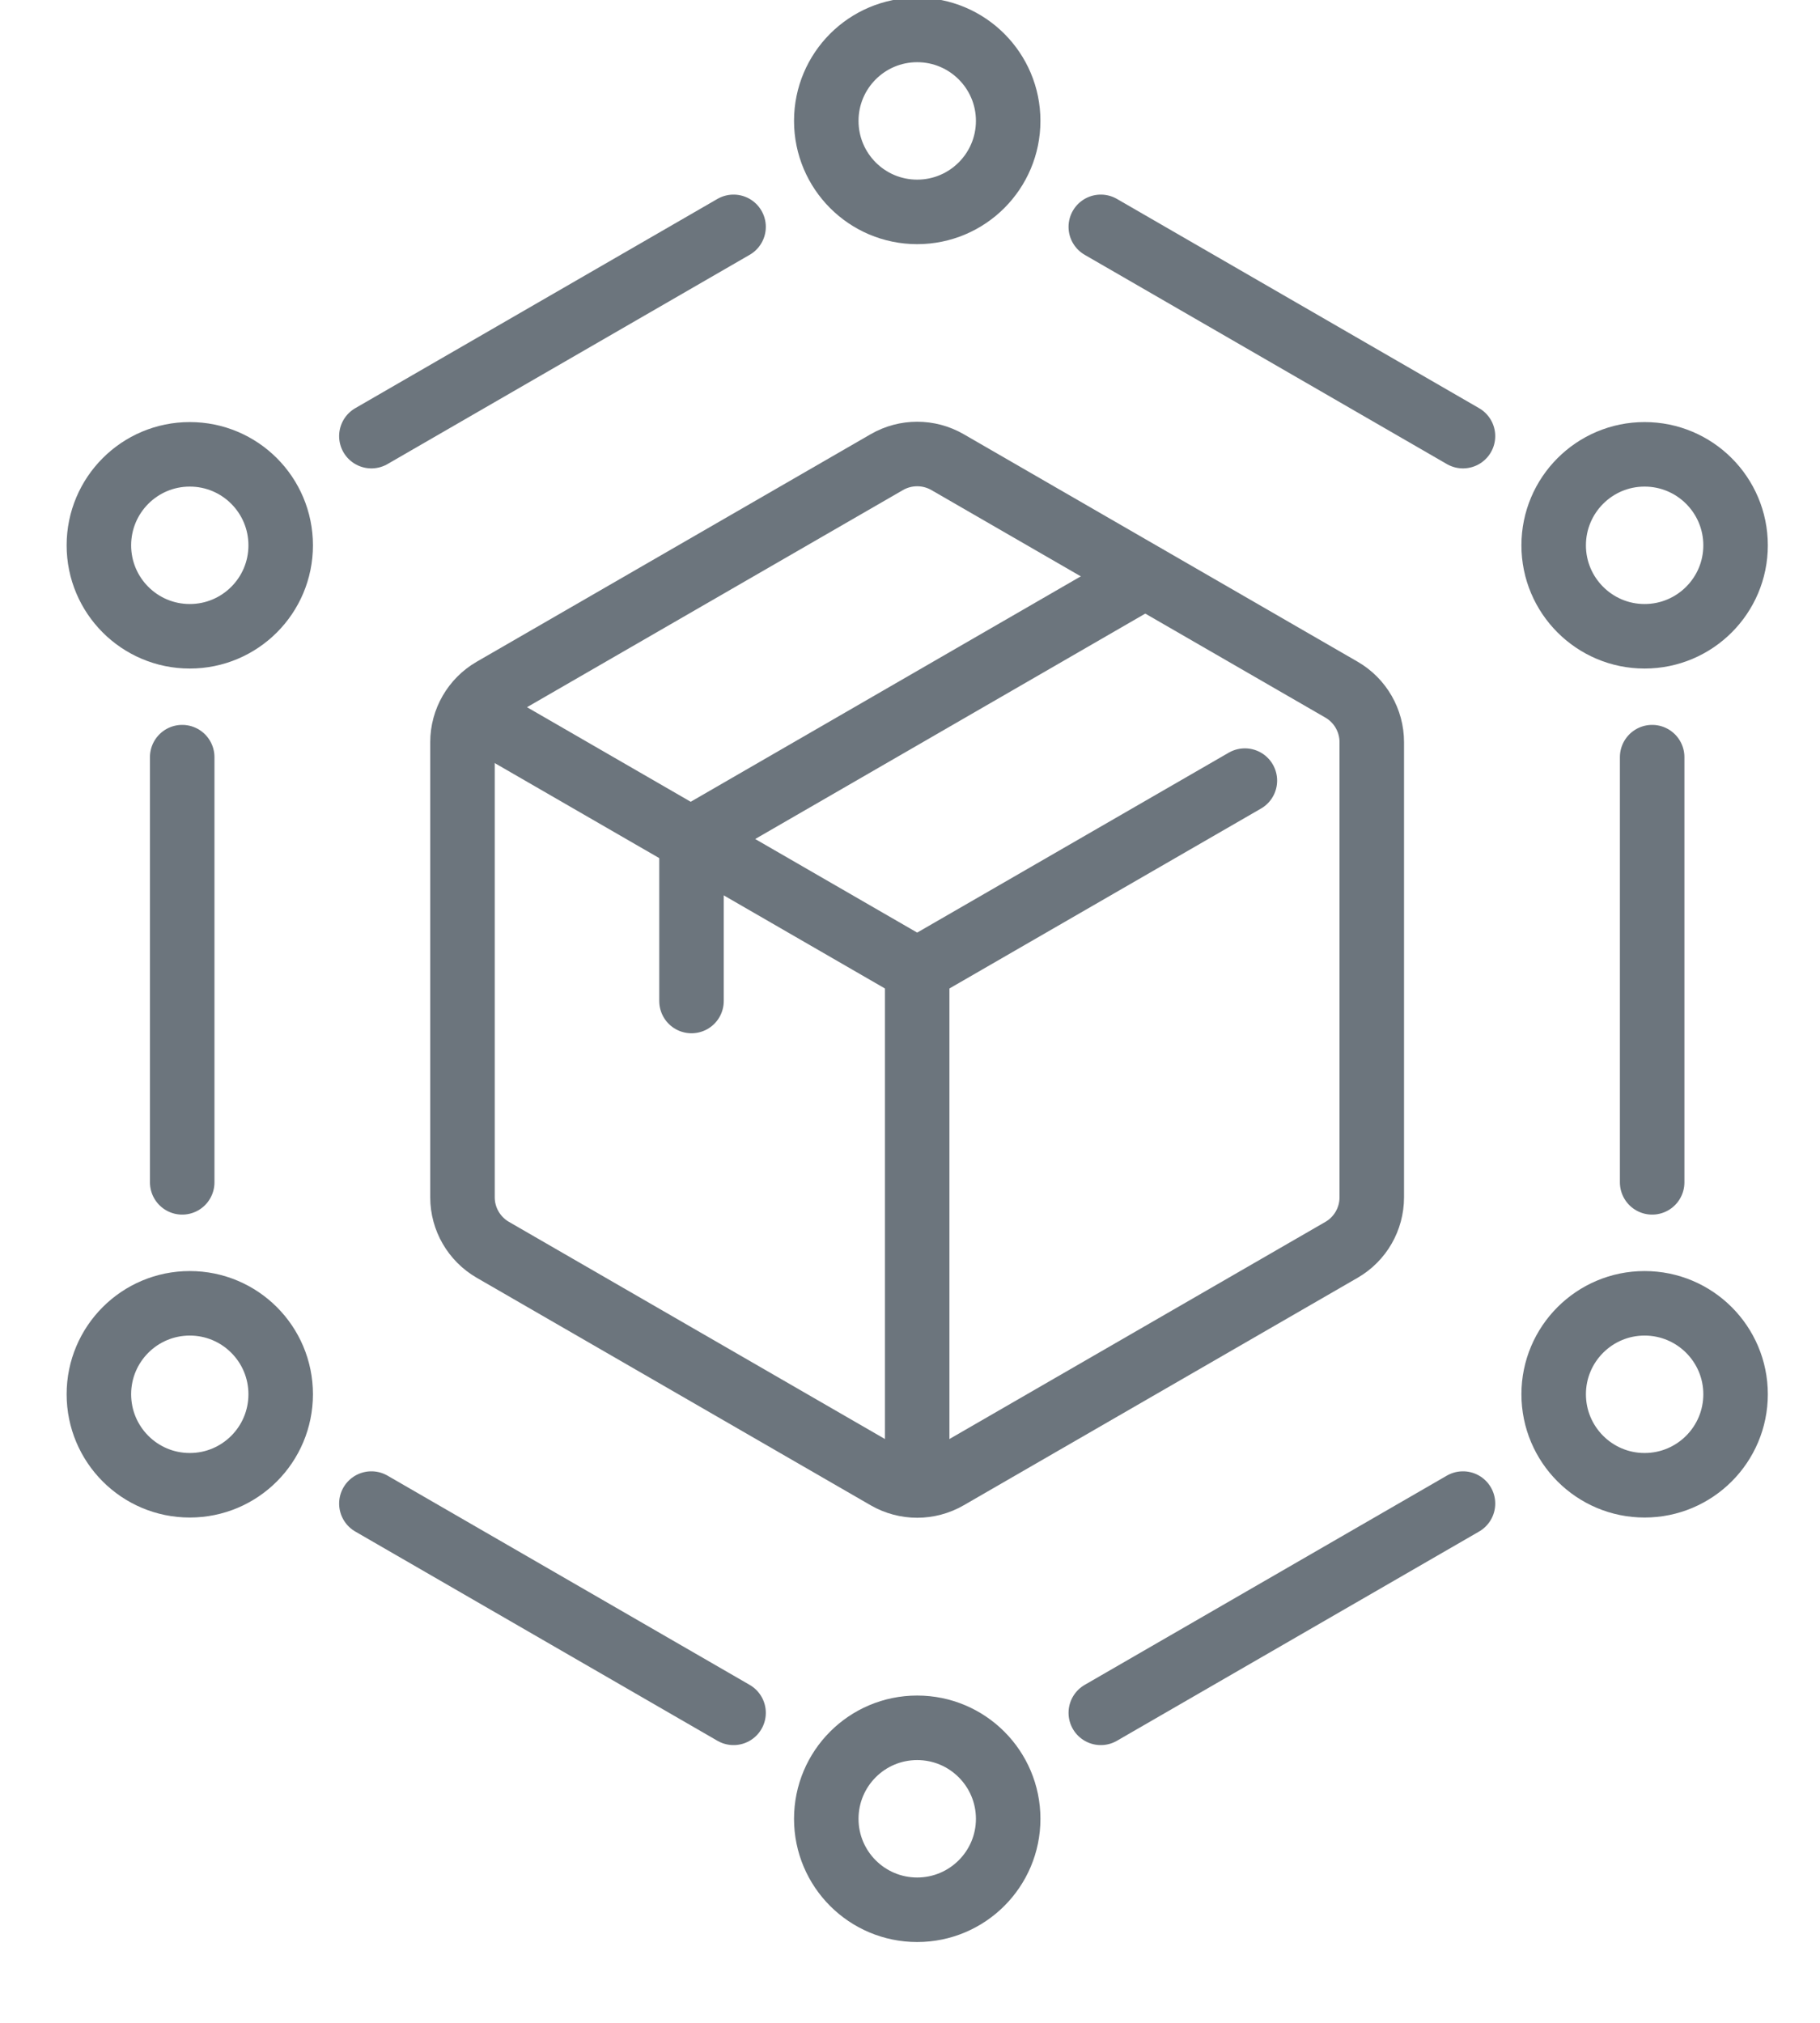 <svg width="18" height="20" viewBox="0 0 18 20" fill="none" xmlns="http://www.w3.org/2000/svg">
<path d="M8.771 4.569L4.874 6.819C4.689 6.926 4.574 7.124 4.574 7.338V11.838C4.574 12.052 4.689 12.25 4.874 12.357L8.771 14.607C8.957 14.714 9.185 14.714 9.371 14.607L13.268 12.357C13.453 12.25 13.567 12.052 13.567 11.838V7.338C13.567 7.124 13.453 6.926 13.268 6.819L9.371 4.569C9.185 4.462 8.957 4.462 8.771 4.569Z" stroke="#6C757D" stroke-width="0.638" stroke-miterlimit="10" stroke-linecap="round" stroke-linejoin="round"/>
<path d="M4.754 7.096L9.071 9.589L12.312 7.718" stroke="#6C757D" stroke-width="0.638" stroke-miterlimit="10" stroke-linecap="round" stroke-linejoin="round"/>
<path d="M9.071 14.685V9.588" stroke="#6C757D" stroke-width="0.638" stroke-miterlimit="10" stroke-linecap="round" stroke-linejoin="round"/>
<path d="M9.971 1.195C9.971 0.699 9.568 0.296 9.071 0.296C8.574 0.296 8.172 0.699 8.172 1.195C8.172 1.692 8.574 2.095 9.071 2.095C9.568 2.095 9.971 1.692 9.971 1.195Z" stroke="#6C757D" stroke-width="0.638" stroke-miterlimit="10" stroke-linecap="round" stroke-linejoin="round"/>
<path d="M17.165 5.392C17.165 4.895 16.762 4.492 16.265 4.492C15.769 4.492 15.366 4.895 15.366 5.392C15.366 5.888 15.769 6.291 16.265 6.291C16.762 6.291 17.165 5.888 17.165 5.392Z" stroke="#6C757D" stroke-width="0.638" stroke-miterlimit="10" stroke-linecap="round" stroke-linejoin="round"/>
<path d="M17.165 13.785C17.165 13.289 16.762 12.886 16.265 12.886C15.769 12.886 15.366 13.289 15.366 13.785C15.366 14.282 15.769 14.685 16.265 14.685C16.762 14.685 17.165 14.282 17.165 13.785Z" stroke="#6C757D" stroke-width="0.638" stroke-miterlimit="10" stroke-linecap="round" stroke-linejoin="round"/>
<path d="M9.971 17.983C9.971 17.486 9.568 17.083 9.071 17.083C8.574 17.083 8.172 17.486 8.172 17.983C8.172 18.479 8.574 18.882 9.071 18.882C9.568 18.882 9.971 18.479 9.971 17.983Z" stroke="#6C757D" stroke-width="0.638" stroke-miterlimit="10" stroke-linecap="round" stroke-linejoin="round"/>
<path d="M2.776 13.785C2.776 13.289 2.374 12.886 1.877 12.886C1.38 12.886 0.978 13.289 0.978 13.785C0.978 14.282 1.38 14.685 1.877 14.685C2.374 14.685 2.776 14.282 2.776 13.785Z" stroke="#6C757D" stroke-width="0.638" stroke-miterlimit="10" stroke-linecap="round" stroke-linejoin="round"/>
<path d="M2.776 5.392C2.776 4.895 2.374 4.492 1.877 4.492C1.38 4.492 0.978 4.895 0.978 5.392C0.978 5.888 1.38 6.291 1.877 6.291C2.374 6.291 2.776 5.888 2.776 5.392Z" stroke="#6C757D" stroke-width="0.638" stroke-miterlimit="10" stroke-linecap="round" stroke-linejoin="round"/>
<path d="M7.255 2.243L3.673 4.312" stroke="#6C757D" stroke-width="0.638" stroke-miterlimit="10" stroke-linecap="round" stroke-linejoin="round"/>
<path d="M14.469 4.312L10.887 2.243" stroke="#6C757D" stroke-width="0.638" stroke-miterlimit="10" stroke-linecap="round" stroke-linejoin="round"/>
<path d="M16.34 11.69V7.486" stroke="#6C757D" stroke-width="0.638" stroke-miterlimit="10" stroke-linecap="round" stroke-linejoin="round"/>
<path d="M10.887 16.935L14.469 14.866" stroke="#6C757D" stroke-width="0.638" stroke-miterlimit="10" stroke-linecap="round" stroke-linejoin="round"/>
<path d="M3.673 14.866L7.255 16.935" stroke="#6C757D" stroke-width="0.638" stroke-miterlimit="10" stroke-linecap="round" stroke-linejoin="round"/>
<path d="M1.802 7.486V11.69" stroke="#6C757D" stroke-width="0.638" stroke-miterlimit="10" stroke-linecap="round" stroke-linejoin="round"/>
<path d="M11.324 5.7L6.839 8.291V9.897" stroke="#6C757D" stroke-width="0.638" stroke-miterlimit="10" stroke-linecap="round" stroke-linejoin="round"/>
</svg>

